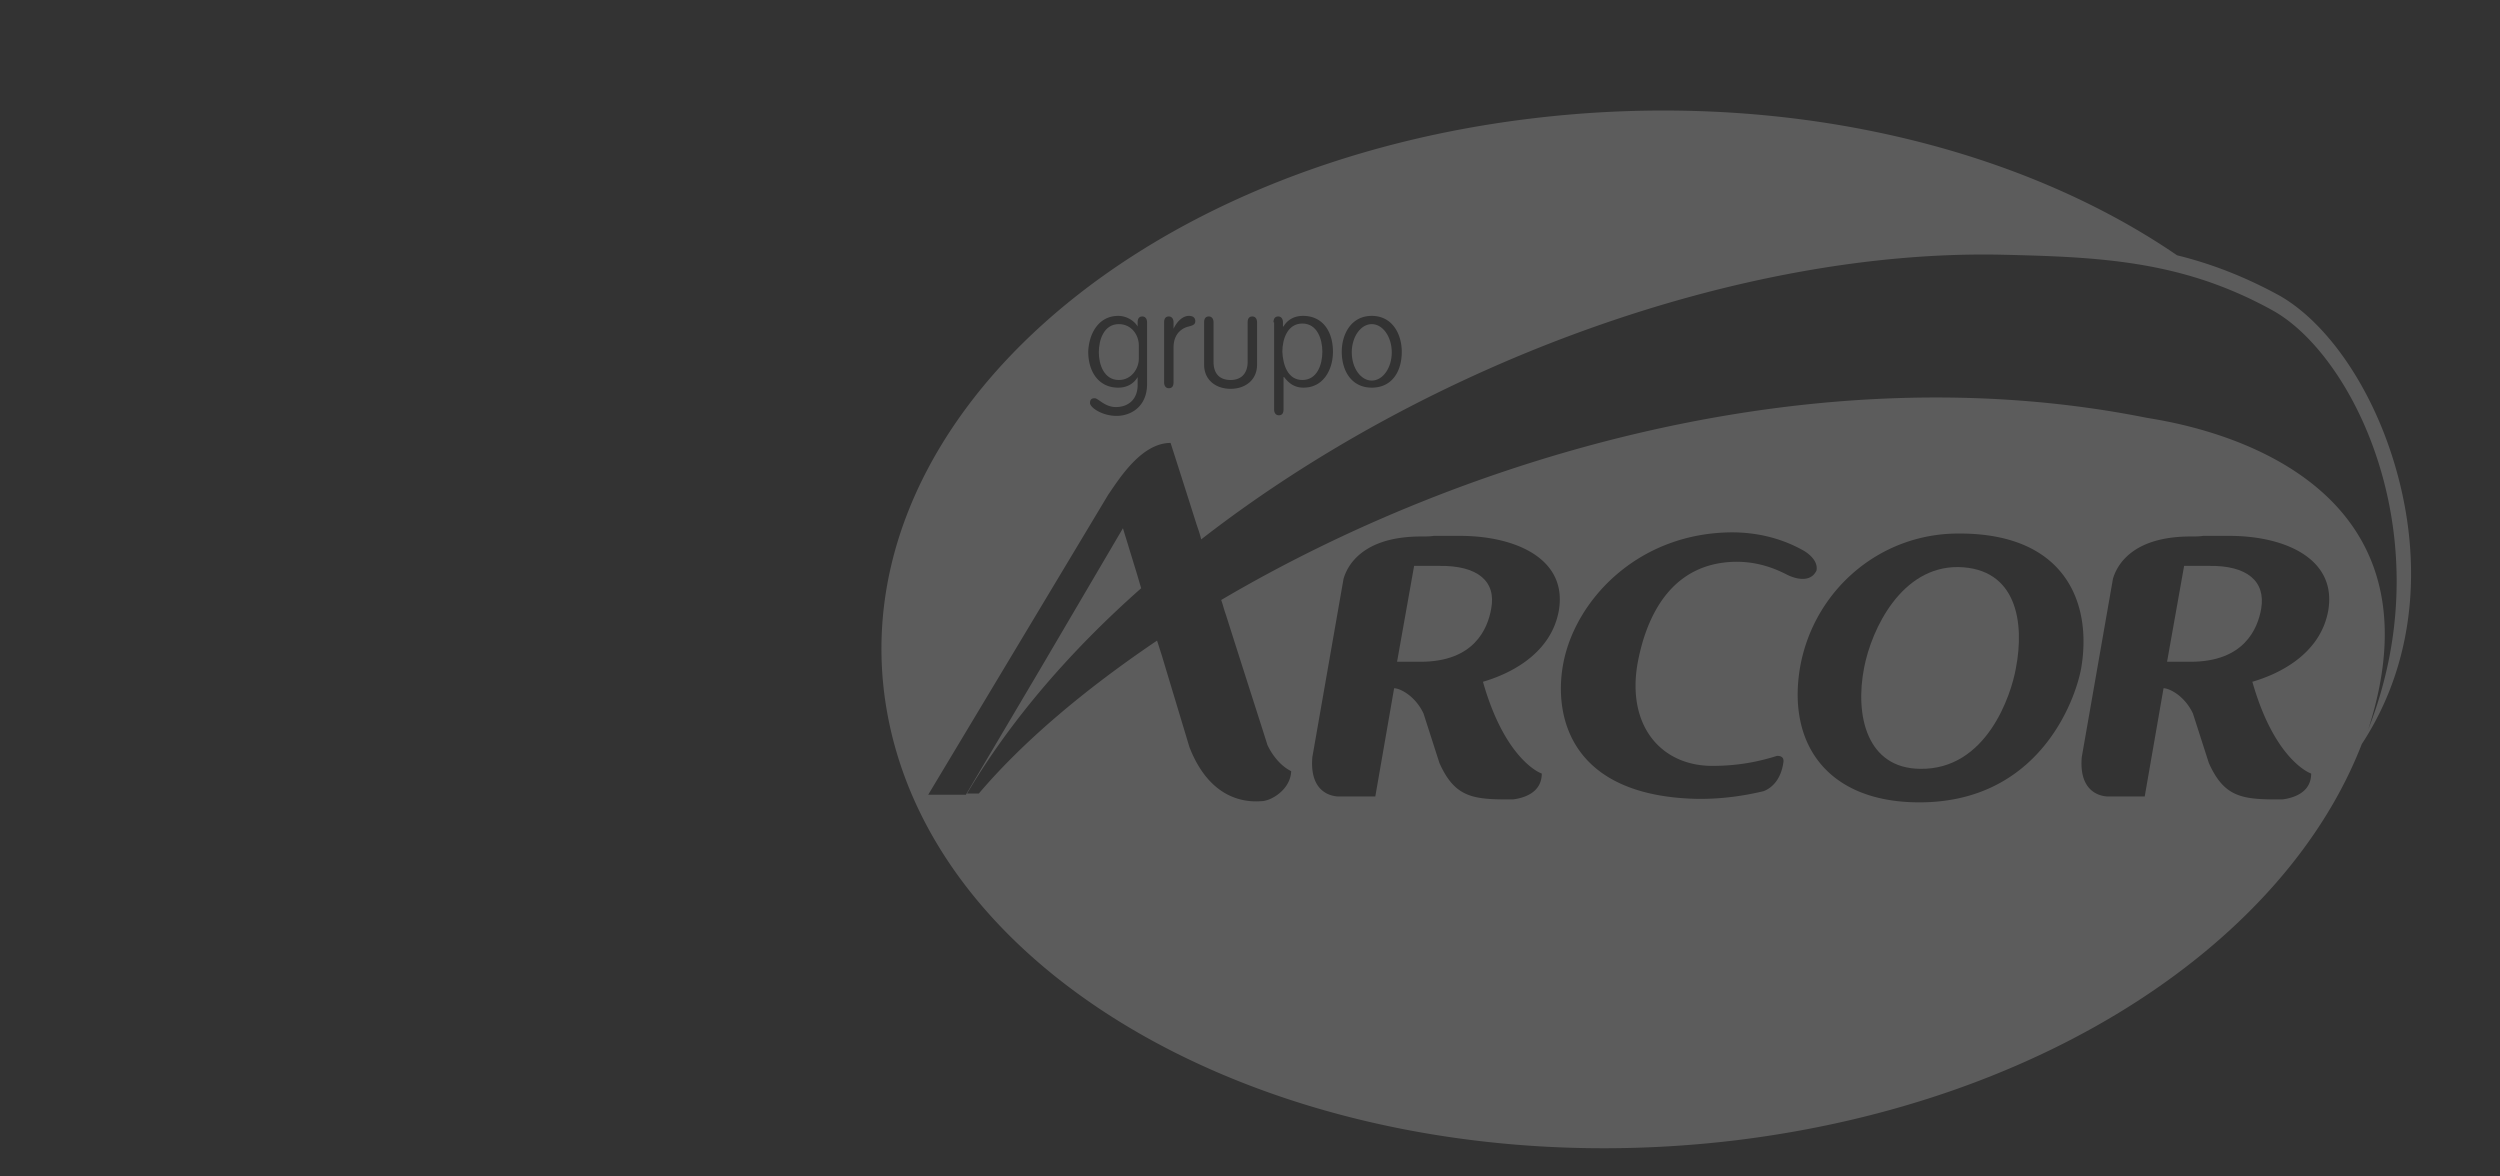 <svg version="1.1" id="Capa_1" xmlns="http://www.w3.org/2000/svg" x="0" y="0" viewBox="0 0 425 200" xml:space="preserve"><rect x="0" y="0" width="425" height="200" fill="#333333" stroke="none"/><style>.st1{fill:#fff}</style><g opacity=".2"><path class="st1" d="M332.9 96.4c-9.6-.1-14.7 10.4-16 17.1-1.6 8.2.5 17.1 9.5 17.2 11.3.2 15.5-12.5 16.3-17.1 1.5-7.7.2-17-9.8-17.2zm42.6-.2h-4.2l-2.9 16.3h4c9.1 0 11.4-5.6 12-9 .8-4.7-2.4-7.4-8.9-7.3zm-130.9 0h-4.2l-2.9 16.3h4c9.1 0 11.4-5.6 12-9 .9-4.7-2.3-7.4-8.9-7.3z"/><ellipse class="st1" cx="233.2" cy="59.9" rx="3.4" ry="4.8"/><path class="st1" d="M387.6 50.3zm19.3 28c-3.9-12.7-11.3-23.4-19.3-28-6-3.3-11.8-5.5-17.5-6.9-27.6-18.9-68-28.4-110.2-23.2-69.9 8.6-118.6 54.5-108.8 102.4 9.8 48 74.4 79.8 144.4 71.2 52.3-6.5 93-33.8 106-67.3 9.9-15.1 10.1-33 5.4-48.2zM233.2 53.7c3.5 0 5.1 3.1 5.1 6.1 0 3.4-1.7 6.1-5.1 6.1-3.4 0-5.1-2.8-5.1-6.1 0-3 1.6-6.1 5.1-6.1zm-16.7 1.1c0-.7.3-1 .8-1s.8.4.8 1v.7h.1c.7-1.2 1.9-1.8 3.3-1.8 3.4 0 5.1 2.7 5.1 6.1 0 3-1.6 6.1-5 6.1-1.4 0-2.4-.6-3.3-1.8h-.1v5.5c0 .7-.3 1-.8 1s-.8-.4-.8-1V54.8zm-11.8 0c0-.7.3-1 .8-1s.8.4.8 1v6.7c0 2.1 1.1 3.1 2.9 3.1 1.8 0 2.9-1.1 2.9-3.1v-6.7c0-.7.3-1 .8-1s.8.4.8 1V62c0 2.6-2 4.1-4.5 4.1s-4.5-1.5-4.5-4.1v-7.2zm-6.8 0c0-.7.3-1 .8-1s.8.4.8 1v1.1c.6-1.3 1.6-2.2 2.6-2.2.8 0 1.1.4 1.1.9s-.3.7-1.1.9c-.9.2-2.6 1-2.6 3.6V65c0 .7-.3 1-.8 1s-.8-.4-.8-1V54.8zm-7.8-1.1c1.4 0 2.7.8 3.3 1.8v-.7c0-.7.3-1 .8-1s.8.4.8 1v10.5c0 3.7-2.6 5.4-5.2 5.4-2.4 0-4.5-1.4-4.5-2.2 0-.5.2-.8.8-.8.6 0 1.7 1.5 3.6 1.5 1.9 0 3.7-1.1 3.7-3.8v-1.3c-.7 1.2-1.9 1.8-3.3 1.8-3.4 0-5.1-2.8-5.1-6.1.1-3 1.7-6.1 5.1-6.1zm74.9 50.1c-1.4 7.8-9.1 11-12.9 12.1 3.8 13.4 9.9 15.6 10 15.6 0 3.4-3.3 4.2-4.9 4.4h-1.1c-6 0-8.9-.6-11.4-6.2l-2.7-8.4c-1.4-3-4-4.3-5-4.3l-3.2 18.4h-6.1s-5.2.3-4.6-6.7l5.3-30.3c.6-2.1 3.1-7.2 13.2-7.2.8 0 1.5 0 2.1-.1h4.9c9.1.1 17.9 3.9 16.4 12.7zm38.8-6.1c-2.7-1.4-5.5-2.2-8.6-2.2-12 .1-15.6 10.8-16.8 17.2-1.9 10.7 4 17.5 12.7 17.5 4.9 0 8.4-.9 11-1.7.5 0 1.1.1 1.1.9-.4 3.4-2.3 4.7-3.4 5.1-2.9.7-7 1.4-11.6 1.3-21.4-.6-24-14.2-22.5-22.7 1.9-10.9 12.6-22.5 28.7-22.6 4.1 0 8.3.9 12.2 3.1 0 0 2.6 1.4 2.2 3.4-1.3 2.7-5 .7-5 .7zm22.5 38.7c-15.5 0-22.5-9.8-20.3-22.9 2.3-13.1 13.5-22.8 26.9-22.8 18.2-.1 22.8 11.8 20.9 22.9-1 5.5-7.2 22.8-27.5 22.8zm69.5-32.6c-1.4 7.8-9.1 11-12.9 12.1 3.8 13.4 9.9 15.6 10 15.6 0 3.4-3.3 4.2-4.9 4.4h-1.1c-6 0-8.9-.6-11.4-6.2l-2.7-8.4c-1.4-3-4-4.3-5-4.3l-3.2 18.4h-6.1s-5.2.3-4.6-6.7l5.3-30.3c.6-2.1 3.1-7.2 13.2-7.2.8 0 1.5 0 2.1-.1h4.9c9.1.1 17.9 3.9 16.4 12.7zm-31-32.8c-56.2-11.2-115.8 6.6-157.2 31 .3.8.5 1.7.8 2.5 3.9 12.3 7.5 23.4 7 22 0 0 1.3 3.2 4.1 4.6-.1 3.1-3.4 5.1-5.1 5.1-2.6.2-8.7-.2-12.2-9.2l-4.7-15.6-.8-2.5c-12.6 8.5-23 17.4-30.3 26h-2c7.4-12.5 17.6-24.3 29.6-34.9l-.8-2.7-2.3-7.5-14.1 24-12.6 21.3h-6.4l30.6-51c1.8-2.6 5.6-8.8 10.6-8.8 0 0 1.9 5.9 4.4 13.8.3.9.6 1.7.8 2.6 38.6-30 91.7-49.3 136-48.4 12.9.3 24.4.7 36.1 4.9a69 69 0 0 1 10.1 4.6c13.8 7.7 29.2 38.9 16 71.7.1-.2.1-.3.2-.5 14.8-45.8-33.4-52.2-37.8-53z"/><path class="st1" d="M190.2 64.6c2.2 0 3.4-2 3.4-3.6v-2.3c0-1.7-1.2-3.6-3.4-3.6-2.5 0-3.4 2.6-3.4 4.8 0 2.1.9 4.7 3.4 4.7zm31.2 0c2.5 0 3.4-2.6 3.4-4.8 0-2.2-.9-4.8-3.4-4.8s-3.4 2.6-3.4 4.8c.1 2.2.9 4.8 3.4 4.8z"/></g></svg>